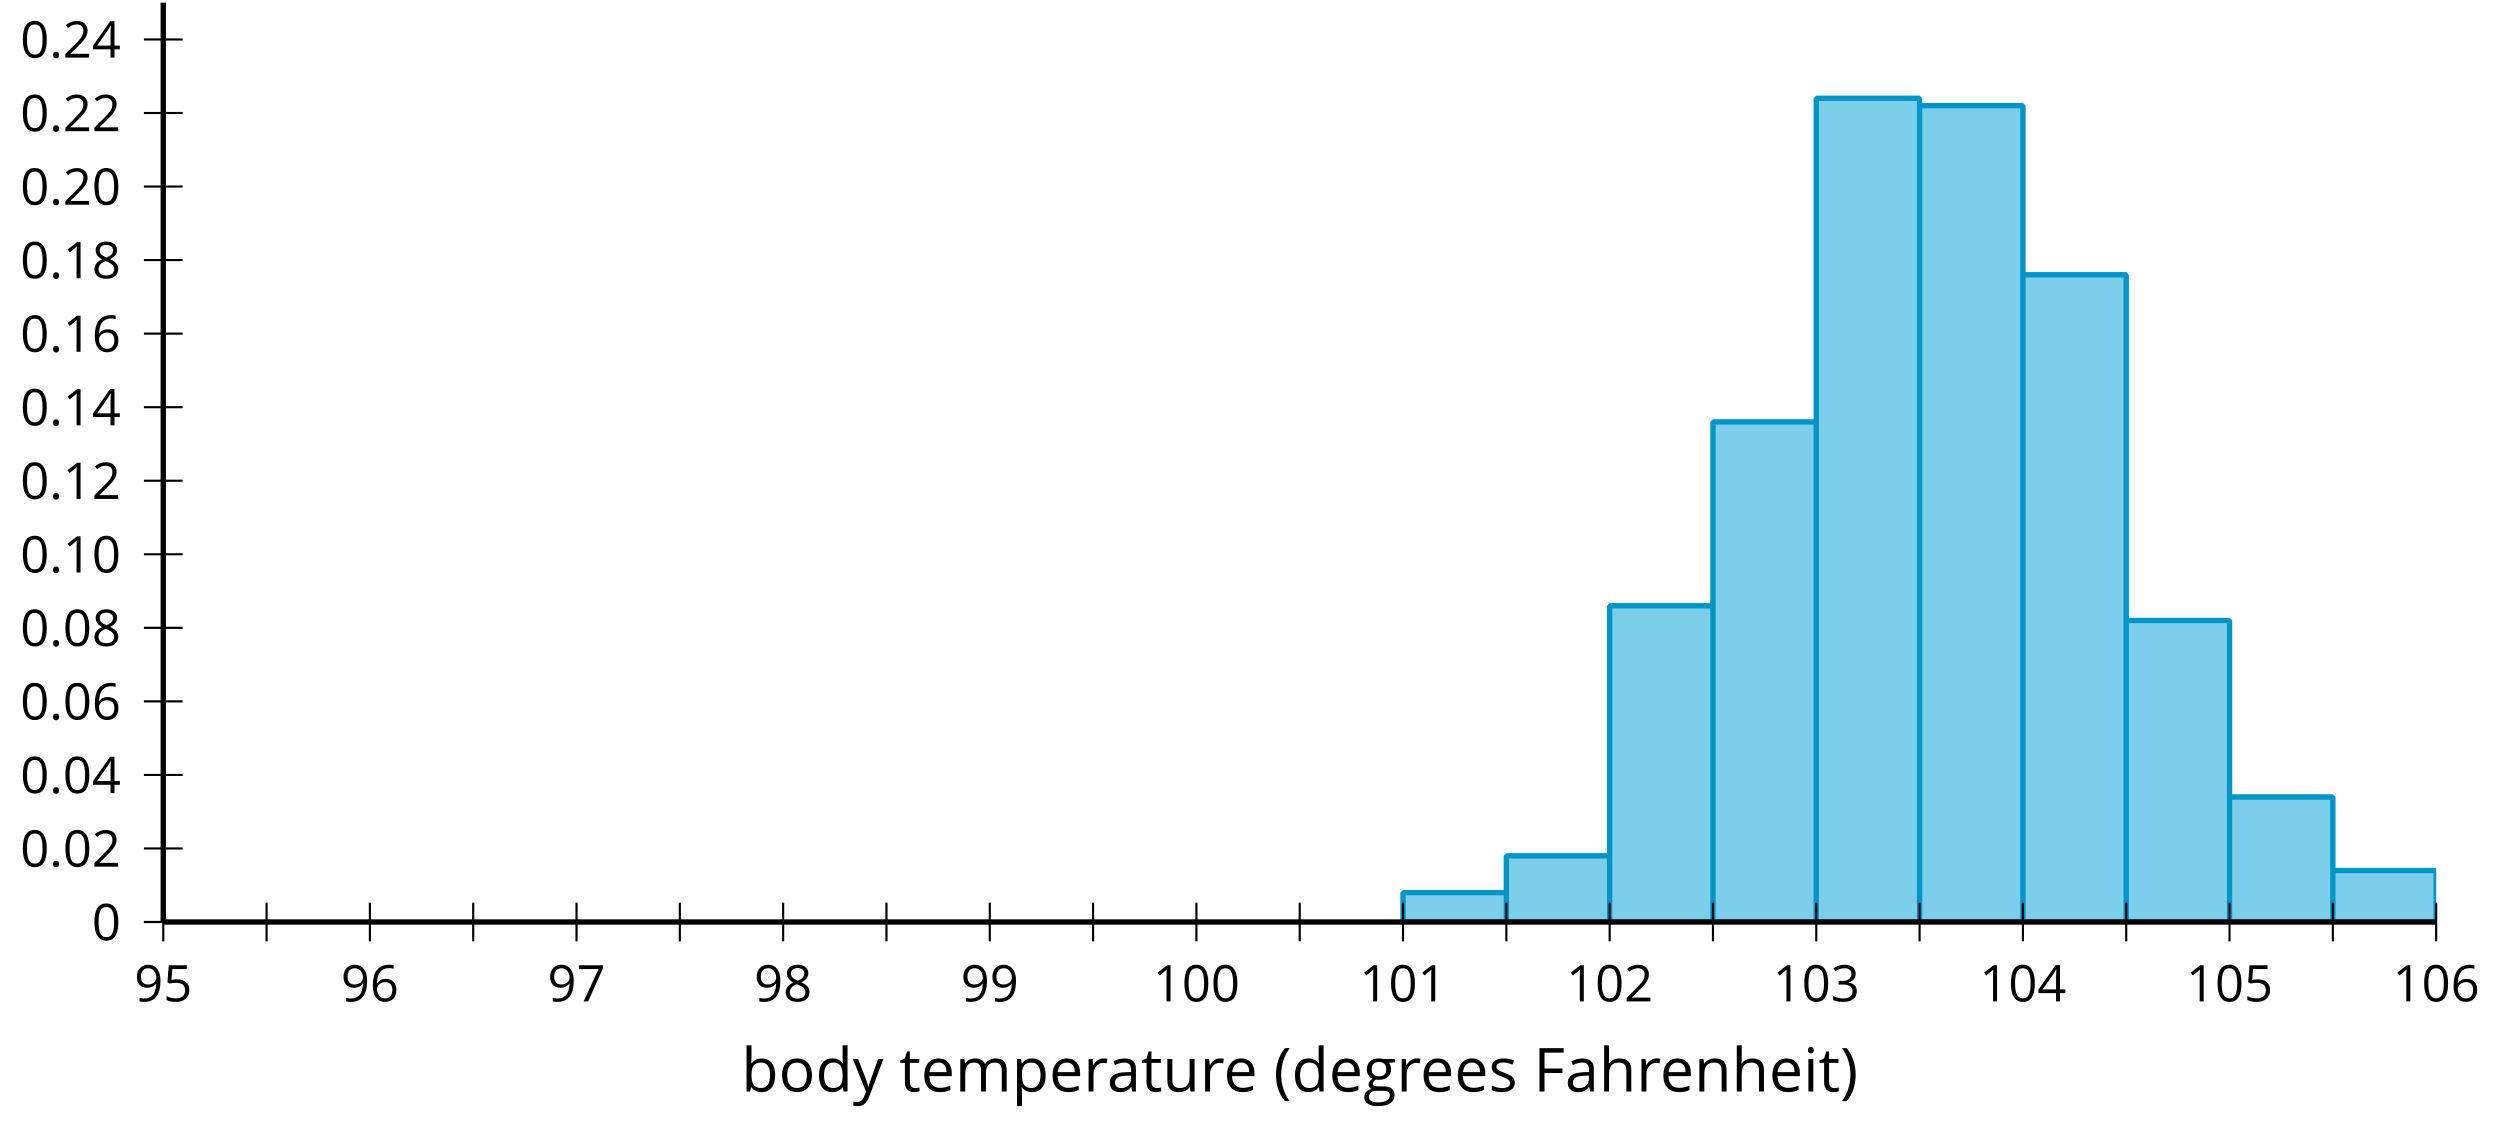 <?xml version='1.0' encoding='UTF-8'?>
<!-- This file was generated by dvisvgm 2.1.3 -->
<svg height='209.759pt' version='1.1' viewBox='-72 -72 465.458 209.759' width='465.458pt' xmlns='http://www.w3.org/2000/svg' xmlns:xlink='http://www.w3.org/1999/xlink'>
<defs>
<clipPath id='clip1'>
<path d='M-41.602 99.664H381.571V-71.504H-41.602Z'/>
</clipPath>
<use id='g6-14' xlink:href='#g4-14'/>
<use id='g6-16' xlink:href='#g4-16'/>
<use id='g6-17' xlink:href='#g4-17'/>
<use id='g6-18' xlink:href='#g4-18'/>
<use id='g6-20' xlink:href='#g4-20'/>
<use id='g6-22' xlink:href='#g4-22'/>
<use id='g6-24' xlink:href='#g4-24'/>
<use id='g11-8' transform='scale(1.2)' xlink:href='#g4-8'/>
<use id='g11-9' transform='scale(1.2)' xlink:href='#g4-9'/>
<use id='g11-38' transform='scale(1.2)' xlink:href='#g4-38'/>
<use id='g11-65' transform='scale(1.2)' xlink:href='#g4-65'/>
<use id='g11-66' transform='scale(1.2)' xlink:href='#g4-66'/>
<use id='g11-68' transform='scale(1.2)' xlink:href='#g4-68'/>
<use id='g11-69' transform='scale(1.2)' xlink:href='#g4-69'/>
<use id='g11-71' transform='scale(1.2)' xlink:href='#g4-71'/>
<use id='g11-72' transform='scale(1.2)' xlink:href='#g4-72'/>
<use id='g11-73' transform='scale(1.2)' xlink:href='#g4-73'/>
<use id='g11-77' transform='scale(1.2)' xlink:href='#g4-77'/>
<use id='g11-78' transform='scale(1.2)' xlink:href='#g4-78'/>
<use id='g11-79' transform='scale(1.2)' xlink:href='#g4-79'/>
<use id='g11-80' transform='scale(1.2)' xlink:href='#g4-80'/>
<use id='g11-82' transform='scale(1.2)' xlink:href='#g4-82'/>
<use id='g11-83' transform='scale(1.2)' xlink:href='#g4-83'/>
<use id='g11-84' transform='scale(1.2)' xlink:href='#g4-84'/>
<use id='g11-85' transform='scale(1.2)' xlink:href='#g4-85'/>
<use id='g11-89' transform='scale(1.2)' xlink:href='#g4-89'/>
<path d='M0.378 -2.583C0.378 -1.782 0.497 -1.031 0.732 -0.336S1.312 0.971 1.763 1.492H2.5C2.072 0.912 1.745 0.272 1.519 -0.433S1.179 -1.855 1.179 -2.592C1.179 -3.343 1.289 -4.07 1.51 -4.779C1.736 -5.488 2.067 -6.137 2.509 -6.731H1.763C1.317 -6.197 0.971 -5.576 0.737 -4.866C0.497 -4.157 0.378 -3.398 0.378 -2.583Z' id='g4-8'/>
<path d='M2.413 -2.583C2.413 -3.389 2.293 -4.148 2.058 -4.862C1.823 -5.571 1.478 -6.192 1.027 -6.731H0.281C0.723 -6.137 1.054 -5.488 1.28 -4.779C1.501 -4.07 1.611 -3.343 1.611 -2.592C1.611 -1.855 1.496 -1.133 1.271 -0.433C1.045 0.272 0.718 0.916 0.29 1.492H1.027C1.473 0.976 1.819 0.368 2.053 -0.327C2.293 -1.022 2.413 -1.777 2.413 -2.583Z' id='g4-9'/>
<path d='M0.7 -0.488C0.7 -0.267 0.75 -0.11 0.856 -0.009C0.958 0.083 1.087 0.134 1.243 0.134C1.418 0.134 1.556 0.078 1.657 -0.028S1.809 -0.29 1.809 -0.488C1.809 -0.695 1.759 -0.847 1.657 -0.958C1.561 -1.059 1.423 -1.114 1.243 -1.114C1.068 -1.114 0.935 -1.059 0.838 -0.958C0.746 -0.847 0.7 -0.695 0.7 -0.488Z' id='g4-14'/>
<path d='M4.922 -3.375C4.922 -4.498 4.733 -5.355 4.355 -5.948C3.973 -6.542 3.421 -6.837 2.689 -6.837C1.938 -6.837 1.381 -6.552 1.018 -5.985S0.47 -4.549 0.47 -3.375C0.47 -2.238 0.658 -1.377 1.036 -0.792C1.413 -0.203 1.966 0.092 2.689 0.092C3.444 0.092 4.006 -0.193 4.374 -0.769C4.738 -1.344 4.922 -2.21 4.922 -3.375ZM1.243 -3.375C1.243 -4.355 1.358 -5.064 1.588 -5.506C1.819 -5.953 2.187 -6.174 2.689 -6.174C3.2 -6.174 3.568 -5.948 3.794 -5.497C4.024 -5.051 4.139 -4.342 4.139 -3.375S4.024 -1.699 3.794 -1.243C3.568 -0.792 3.2 -0.566 2.689 -0.566C2.187 -0.566 1.819 -0.792 1.588 -1.234C1.358 -1.685 1.243 -2.394 1.243 -3.375Z' id='g4-16'/>
<path d='M3.292 0V-6.731H2.647L0.866 -5.355L1.271 -4.83C1.92 -5.359 2.288 -5.658 2.366 -5.727S2.518 -5.866 2.583 -5.93C2.56 -5.576 2.546 -5.198 2.546 -4.797V0H3.292Z' id='g4-17'/>
<path d='M4.885 0V-0.709H1.423V-0.746L2.896 -2.187C3.554 -2.827 4.001 -3.352 4.24 -3.771S4.599 -4.609 4.599 -5.037C4.599 -5.585 4.42 -6.018 4.061 -6.344C3.702 -6.667 3.204 -6.828 2.574 -6.828C1.842 -6.828 1.169 -6.57 0.548 -6.054L0.953 -5.534C1.262 -5.778 1.538 -5.944 1.786 -6.036C2.04 -6.128 2.302 -6.174 2.583 -6.174C2.97 -6.174 3.273 -6.068 3.49 -5.856C3.706 -5.649 3.817 -5.364 3.817 -5.005C3.817 -4.751 3.775 -4.512 3.688 -4.291S3.471 -3.844 3.301 -3.61S2.772 -2.988 2.233 -2.44L0.46 -0.658V0H4.885Z' id='g4-18'/>
<path d='M4.632 -5.147C4.632 -5.668 4.452 -6.077 4.088 -6.381C3.725 -6.676 3.218 -6.828 2.564 -6.828C2.164 -6.828 1.786 -6.768 1.427 -6.639C1.064 -6.519 0.746 -6.344 0.47 -6.128L0.856 -5.612C1.192 -5.829 1.487 -5.976 1.75 -6.054S2.288 -6.174 2.583 -6.174C2.97 -6.174 3.278 -6.082 3.499 -5.893C3.729 -5.704 3.84 -5.447 3.84 -5.12C3.84 -4.71 3.688 -4.388 3.379 -4.153C3.071 -3.923 2.657 -3.808 2.132 -3.808H1.459V-3.149H2.122C3.407 -3.149 4.047 -2.739 4.047 -1.925C4.047 -1.013 3.467 -0.557 2.302 -0.557C2.007 -0.557 1.694 -0.594 1.363 -0.672C1.036 -0.746 0.723 -0.856 0.433 -0.999V-0.272C0.714 -0.138 0.999 -0.041 1.298 0.009C1.593 0.064 1.92 0.092 2.274 0.092C3.094 0.092 3.725 -0.083 4.171 -0.424C4.618 -0.769 4.839 -1.266 4.839 -1.906C4.839 -2.353 4.71 -2.716 4.448 -2.993S3.785 -3.439 3.246 -3.508V-3.545C3.688 -3.637 4.029 -3.821 4.273 -4.093C4.512 -4.365 4.632 -4.719 4.632 -5.147Z' id='g4-19'/>
<path d='M5.203 -1.547V-2.242H4.204V-6.768H3.393L0.198 -2.215V-1.547H3.471V0H4.204V-1.547H5.203ZM3.471 -2.242H0.962L3.066 -5.235C3.195 -5.428 3.333 -5.672 3.481 -5.967H3.518C3.485 -5.414 3.471 -4.917 3.471 -4.48V-2.242Z' id='g4-20'/>
<path d='M2.564 -4.111C2.215 -4.111 1.865 -4.075 1.51 -4.006L1.68 -6.027H4.374V-6.731H1.027L0.773 -3.582L1.169 -3.329C1.657 -3.416 2.049 -3.462 2.339 -3.462C3.49 -3.462 4.065 -2.993 4.065 -2.053C4.065 -1.57 3.913 -1.202 3.619 -0.948C3.315 -0.695 2.896 -0.566 2.357 -0.566C2.049 -0.566 1.731 -0.608 1.413 -0.681C1.096 -0.764 0.829 -0.87 0.612 -1.008V-0.272C1.013 -0.028 1.588 0.092 2.348 0.092C3.126 0.092 3.739 -0.106 4.18 -0.502C4.627 -0.898 4.848 -1.446 4.848 -2.141C4.848 -2.753 4.646 -3.232 4.236 -3.582C3.831 -3.936 3.273 -4.111 2.564 -4.111Z' id='g4-21'/>
<path d='M0.539 -2.878C0.539 -1.943 0.741 -1.215 1.151 -0.691C1.561 -0.17 2.113 0.092 2.808 0.092C3.458 0.092 3.978 -0.11 4.355 -0.506C4.742 -0.912 4.931 -1.459 4.931 -2.159C4.931 -2.785 4.756 -3.283 4.411 -3.646C4.061 -4.01 3.582 -4.194 2.979 -4.194C2.247 -4.194 1.713 -3.932 1.377 -3.402H1.321C1.358 -4.365 1.565 -5.074 1.948 -5.525C2.33 -5.971 2.878 -6.197 3.6 -6.197C3.904 -6.197 4.176 -6.16 4.411 -6.082V-6.74C4.213 -6.8 3.936 -6.828 3.591 -6.828C2.583 -6.828 1.823 -6.501 1.308 -5.847C0.797 -5.189 0.539 -4.199 0.539 -2.878ZM2.799 -0.557C2.509 -0.557 2.251 -0.635 2.026 -0.797C1.805 -0.958 1.63 -1.174 1.506 -1.446S1.321 -2.012 1.321 -2.33C1.321 -2.546 1.39 -2.753 1.529 -2.951C1.662 -3.149 1.846 -3.306 2.076 -3.421S2.56 -3.591 2.836 -3.591C3.283 -3.591 3.614 -3.462 3.84 -3.209S4.176 -2.606 4.176 -2.159C4.176 -1.639 4.056 -1.243 3.812 -0.967C3.573 -0.695 3.237 -0.557 2.799 -0.557Z' id='g4-22'/>
<path d='M1.312 0H2.159L4.913 -6.119V-6.731H0.433V-6.027H4.102L1.312 0Z' id='g4-23'/>
<path d='M2.689 -6.828C2.086 -6.828 1.602 -6.685 1.243 -6.39C0.879 -6.105 0.7 -5.714 0.7 -5.226C0.7 -4.88 0.792 -4.572 0.976 -4.291C1.16 -4.015 1.464 -3.757 1.888 -3.518C0.948 -3.089 0.479 -2.486 0.479 -1.717C0.479 -1.142 0.672 -0.695 1.059 -0.378C1.446 -0.064 1.998 0.092 2.716 0.092C3.393 0.092 3.927 -0.074 4.319 -0.405C4.71 -0.741 4.903 -1.188 4.903 -1.745C4.903 -2.122 4.788 -2.454 4.558 -2.744C4.328 -3.029 3.941 -3.301 3.393 -3.564C3.844 -3.789 4.171 -4.038 4.378 -4.309S4.687 -4.885 4.687 -5.216C4.687 -5.718 4.507 -6.114 4.148 -6.4S3.301 -6.828 2.689 -6.828ZM1.234 -1.699C1.234 -2.03 1.335 -2.316 1.542 -2.551C1.75 -2.79 2.081 -3.006 2.537 -3.204C3.131 -2.988 3.55 -2.762 3.789 -2.532C4.029 -2.297 4.148 -2.035 4.148 -1.736C4.148 -1.363 4.019 -1.068 3.766 -0.852S3.154 -0.529 2.698 -0.529C2.233 -0.529 1.874 -0.631 1.621 -0.838C1.363 -1.045 1.234 -1.331 1.234 -1.699ZM2.68 -6.206C3.071 -6.206 3.375 -6.114 3.6 -5.93C3.821 -5.75 3.932 -5.502 3.932 -5.193C3.932 -4.913 3.84 -4.664 3.656 -4.452C3.476 -4.24 3.163 -4.042 2.726 -3.858C2.238 -4.061 1.901 -4.263 1.722 -4.466S1.45 -4.913 1.45 -5.193C1.45 -5.502 1.561 -5.746 1.777 -5.93S2.297 -6.206 2.68 -6.206Z' id='g4-24'/>
<path d='M4.885 -3.858C4.885 -4.471 4.793 -5 4.609 -5.451C4.425 -5.898 4.162 -6.243 3.821 -6.473C3.476 -6.713 3.076 -6.828 2.62 -6.828C1.98 -6.828 1.469 -6.625 1.077 -6.22C0.681 -5.815 0.488 -5.262 0.488 -4.563C0.488 -3.923 0.663 -3.425 1.013 -3.071S1.837 -2.537 2.431 -2.537C2.781 -2.537 3.094 -2.606 3.375 -2.735C3.656 -2.873 3.877 -3.066 4.047 -3.32H4.102C4.07 -2.376 3.863 -1.68 3.49 -1.225C3.112 -0.764 2.555 -0.539 1.819 -0.539C1.506 -0.539 1.225 -0.58 0.981 -0.658V0C1.188 0.06 1.473 0.092 1.828 0.092C3.867 0.092 4.885 -1.225 4.885 -3.858ZM2.62 -6.174C2.91 -6.174 3.168 -6.096 3.398 -5.939C3.619 -5.783 3.798 -5.566 3.923 -5.295S4.111 -4.724 4.111 -4.401C4.111 -4.185 4.042 -3.983 3.909 -3.785S3.591 -3.435 3.352 -3.32C3.122 -3.204 2.864 -3.149 2.583 -3.149C2.132 -3.149 1.796 -3.278 1.575 -3.527C1.354 -3.785 1.243 -4.13 1.243 -4.572C1.243 -5.074 1.363 -5.47 1.602 -5.75S2.182 -6.174 2.62 -6.174Z' id='g4-25'/>
<path d='M1.708 0V-2.878H4.498V-3.573H1.708V-6.036H4.678V-6.731H0.925V0H1.708Z' id='g4-38'/>
<path d='M3.913 0H4.48V-3.444C4.48 -4.033 4.337 -4.461 4.042 -4.728C3.757 -4.995 3.31 -5.129 2.707 -5.129C2.408 -5.129 2.113 -5.092 1.814 -5.014C1.519 -4.936 1.248 -4.83 0.999 -4.696L1.234 -4.111C1.763 -4.369 2.242 -4.498 2.661 -4.498C3.034 -4.498 3.306 -4.401 3.481 -4.217C3.646 -4.024 3.734 -3.734 3.734 -3.338V-3.025L2.878 -2.997C1.248 -2.947 0.433 -2.413 0.433 -1.395C0.433 -0.921 0.576 -0.552 0.856 -0.295C1.142 -0.037 1.533 0.092 2.035 0.092C2.408 0.092 2.721 0.037 2.974 -0.074C3.223 -0.189 3.471 -0.401 3.725 -0.718H3.762L3.913 0ZM2.187 -0.539C1.888 -0.539 1.653 -0.612 1.483 -0.755C1.317 -0.898 1.234 -1.11 1.234 -1.386C1.234 -1.74 1.367 -1.998 1.639 -2.164C1.906 -2.334 2.343 -2.426 2.951 -2.449L3.715 -2.482V-2.026C3.715 -1.556 3.582 -1.192 3.306 -0.93C3.039 -0.668 2.661 -0.539 2.187 -0.539Z' id='g4-65'/>
<path d='M3.158 -5.129C2.459 -5.129 1.929 -4.876 1.575 -4.374H1.538C1.561 -4.682 1.575 -5.032 1.575 -5.424V-7.164H0.81V0H1.358L1.519 -0.649H1.575C1.759 -0.396 1.989 -0.212 2.256 -0.092C2.532 0.032 2.832 0.092 3.158 0.092C3.817 0.092 4.328 -0.138 4.696 -0.599C5.069 -1.054 5.253 -1.699 5.253 -2.528S5.069 -3.996 4.705 -4.448C4.337 -4.903 3.821 -5.129 3.158 -5.129ZM3.048 -4.489C3.531 -4.489 3.886 -4.328 4.116 -4.006S4.461 -3.195 4.461 -2.537C4.461 -1.897 4.346 -1.404 4.116 -1.059C3.886 -0.718 3.536 -0.548 3.066 -0.548C2.546 -0.548 2.164 -0.7 1.929 -1.004C1.694 -1.312 1.575 -1.819 1.575 -2.528S1.69 -3.739 1.92 -4.042C2.15 -4.337 2.528 -4.489 3.048 -4.489Z' id='g4-66'/>
<path d='M4.245 -0.677L4.346 0H4.968V-7.164H4.204V-5.111L4.222 -4.756L4.254 -4.392H4.194C3.831 -4.89 3.306 -5.138 2.62 -5.138C1.961 -5.138 1.45 -4.908 1.082 -4.448S0.529 -3.343 0.529 -2.509S0.714 -1.036 1.077 -0.585C1.446 -0.134 1.961 0.092 2.62 0.092C3.324 0.092 3.849 -0.166 4.204 -0.677H4.245ZM2.716 -0.548C2.261 -0.548 1.911 -0.714 1.676 -1.041S1.321 -1.855 1.321 -2.5C1.321 -3.135 1.441 -3.628 1.676 -3.978C1.915 -4.323 2.261 -4.498 2.707 -4.498C3.227 -4.498 3.61 -4.346 3.849 -4.042C4.084 -3.734 4.204 -3.223 4.204 -2.509V-2.348C4.204 -1.717 4.088 -1.257 3.849 -0.976C3.619 -0.691 3.237 -0.548 2.716 -0.548Z' id='g4-68'/>
<path d='M2.942 0.092C3.283 0.092 3.573 0.064 3.812 0.018C4.056 -0.037 4.309 -0.12 4.581 -0.235V-0.916C4.052 -0.691 3.513 -0.576 2.97 -0.576C2.454 -0.576 2.053 -0.727 1.768 -1.036C1.487 -1.344 1.335 -1.791 1.321 -2.385H4.797V-2.868C4.797 -3.55 4.613 -4.098 4.245 -4.512C3.877 -4.931 3.375 -5.138 2.744 -5.138C2.067 -5.138 1.533 -4.899 1.133 -4.42C0.727 -3.941 0.529 -3.297 0.529 -2.482C0.529 -1.676 0.746 -1.045 1.179 -0.589C1.607 -0.134 2.196 0.092 2.942 0.092ZM2.735 -4.498C3.135 -4.498 3.439 -4.369 3.656 -4.116C3.872 -3.858 3.978 -3.49 3.978 -3.006H1.34C1.381 -3.471 1.524 -3.84 1.768 -4.102C2.007 -4.365 2.33 -4.498 2.735 -4.498Z' id='g4-69'/>
<path d='M4.94 -5.046H3.195C2.983 -5.106 2.744 -5.138 2.482 -5.138C1.874 -5.138 1.404 -4.991 1.073 -4.687C0.741 -4.392 0.576 -3.964 0.576 -3.412C0.576 -3.08 0.658 -2.785 0.82 -2.528C0.985 -2.27 1.197 -2.086 1.459 -1.98C1.248 -1.851 1.091 -1.717 0.994 -1.579S0.847 -1.28 0.847 -1.096C0.847 -0.935 0.893 -0.792 0.976 -0.668C1.068 -0.543 1.174 -0.456 1.303 -0.396C0.948 -0.318 0.672 -0.166 0.474 0.06S0.18 0.548 0.18 0.856C0.18 1.303 0.359 1.653 0.718 1.897C1.073 2.141 1.584 2.265 2.242 2.265C3.103 2.265 3.757 2.118 4.204 1.823C4.65 1.533 4.876 1.105 4.876 0.548C4.876 0.11 4.728 -0.226 4.438 -0.456C4.144 -0.686 3.725 -0.801 3.177 -0.801H2.284C2.007 -0.801 1.814 -0.833 1.699 -0.902C1.584 -0.967 1.529 -1.068 1.529 -1.206C1.529 -1.469 1.69 -1.685 2.017 -1.855C2.15 -1.832 2.288 -1.819 2.44 -1.819C3.029 -1.819 3.494 -1.966 3.831 -2.261S4.337 -2.951 4.337 -3.444C4.337 -3.66 4.305 -3.858 4.236 -4.033C4.167 -4.204 4.093 -4.346 4.006 -4.452L4.94 -4.563V-5.046ZM0.916 0.847C0.916 0.539 1.013 0.299 1.206 0.134S1.671 -0.115 2.017 -0.115H2.933C3.398 -0.115 3.715 -0.064 3.886 0.046C4.056 0.147 4.139 0.341 4.139 0.612C4.139 0.939 3.987 1.202 3.674 1.39C3.37 1.584 2.891 1.68 2.251 1.68C1.823 1.68 1.492 1.611 1.262 1.469S0.916 1.119 0.916 0.847ZM1.331 -3.43C1.331 -3.812 1.427 -4.098 1.621 -4.291S2.09 -4.581 2.449 -4.581C3.204 -4.581 3.582 -4.204 3.582 -3.444C3.582 -2.721 3.209 -2.357 2.463 -2.357C2.109 -2.357 1.828 -2.449 1.63 -2.629S1.331 -3.076 1.331 -3.43Z' id='g4-71'/>
<path d='M4.263 0H5.028V-3.292C5.028 -3.932 4.871 -4.397 4.567 -4.687C4.254 -4.982 3.794 -5.129 3.177 -5.129C2.822 -5.129 2.505 -5.06 2.228 -4.917C1.948 -4.779 1.736 -4.59 1.584 -4.346H1.538C1.561 -4.517 1.575 -4.733 1.575 -4.995V-7.164H0.81V0H1.575V-2.638C1.575 -3.297 1.694 -3.766 1.943 -4.056C2.182 -4.346 2.574 -4.489 3.103 -4.489C3.504 -4.489 3.794 -4.388 3.983 -4.185S4.263 -3.674 4.263 -3.264V0Z' id='g4-72'/>
<path d='M1.575 0V-5.046H0.81V0H1.575ZM0.746 -6.413C0.746 -6.243 0.787 -6.114 0.875 -6.031C0.962 -5.944 1.068 -5.902 1.197 -5.902C1.321 -5.902 1.427 -5.944 1.515 -6.031C1.602 -6.114 1.648 -6.243 1.648 -6.413S1.602 -6.713 1.515 -6.796S1.321 -6.92 1.197 -6.92C1.068 -6.92 0.962 -6.878 0.875 -6.796C0.787 -6.717 0.746 -6.588 0.746 -6.413Z' id='g4-73'/>
<path d='M7.242 0H8.006V-3.292C8.006 -3.936 7.864 -4.406 7.578 -4.696C7.297 -4.991 6.869 -5.138 6.298 -5.138C5.935 -5.138 5.608 -5.06 5.322 -4.908S4.82 -4.544 4.669 -4.282H4.632C4.388 -4.853 3.872 -5.138 3.085 -5.138C2.758 -5.138 2.468 -5.069 2.201 -4.931C1.943 -4.793 1.736 -4.599 1.593 -4.355H1.556L1.432 -5.046H0.81V0H1.575V-2.647C1.575 -3.301 1.685 -3.771 1.906 -4.061C2.132 -4.346 2.482 -4.489 2.96 -4.489C3.324 -4.489 3.596 -4.388 3.766 -4.19C3.936 -3.987 4.024 -3.683 4.024 -3.283V0H4.788V-2.818C4.788 -3.384 4.903 -3.808 5.129 -4.079S5.709 -4.489 6.183 -4.489C6.547 -4.489 6.814 -4.388 6.984 -4.19C7.155 -3.987 7.242 -3.683 7.242 -3.283V0Z' id='g4-77'/>
<path d='M4.263 0H5.028V-3.292C5.028 -3.936 4.876 -4.406 4.567 -4.696C4.259 -4.991 3.803 -5.138 3.195 -5.138C2.85 -5.138 2.532 -5.069 2.251 -4.936C1.971 -4.797 1.75 -4.604 1.593 -4.355H1.556L1.432 -5.046H0.81V0H1.575V-2.647C1.575 -3.306 1.699 -3.775 1.943 -4.061S2.574 -4.489 3.103 -4.489C3.504 -4.489 3.794 -4.388 3.983 -4.185S4.263 -3.674 4.263 -3.264V0Z' id='g4-78'/>
<path d='M5.166 -2.528C5.166 -3.329 4.959 -3.964 4.54 -4.434C4.125 -4.903 3.564 -5.138 2.859 -5.138C2.127 -5.138 1.556 -4.908 1.146 -4.448C0.737 -3.992 0.529 -3.352 0.529 -2.528C0.529 -1.998 0.626 -1.533 0.815 -1.137S1.275 -0.437 1.625 -0.226S2.376 0.092 2.827 0.092C3.559 0.092 4.13 -0.138 4.544 -0.599C4.959 -1.064 5.166 -1.704 5.166 -2.528ZM1.321 -2.528C1.321 -3.177 1.45 -3.669 1.704 -3.996S2.334 -4.489 2.836 -4.489C3.343 -4.489 3.725 -4.323 3.987 -3.987C4.245 -3.656 4.374 -3.168 4.374 -2.528C4.374 -1.878 4.245 -1.39 3.987 -1.05C3.725 -0.718 3.347 -0.548 2.845 -0.548S1.966 -0.718 1.708 -1.054S1.321 -1.883 1.321 -2.528Z' id='g4-79'/>
<path d='M3.158 0.092C3.817 0.092 4.328 -0.138 4.696 -0.599C5.069 -1.054 5.253 -1.699 5.253 -2.528C5.253 -3.352 5.074 -3.996 4.705 -4.452C4.346 -4.908 3.826 -5.138 3.158 -5.138C2.822 -5.138 2.523 -5.078 2.261 -4.954S1.773 -4.632 1.575 -4.355H1.538L1.432 -5.046H0.81V2.265H1.575V0.189C1.575 -0.074 1.556 -0.355 1.519 -0.649H1.575C1.759 -0.396 1.989 -0.212 2.256 -0.092C2.532 0.032 2.832 0.092 3.158 0.092ZM3.048 -4.489C3.494 -4.489 3.844 -4.319 4.088 -3.987C4.337 -3.646 4.461 -3.168 4.461 -2.537C4.461 -1.915 4.337 -1.432 4.088 -1.077C3.844 -0.723 3.504 -0.548 3.066 -0.548C2.546 -0.548 2.164 -0.7 1.929 -1.004C1.694 -1.312 1.575 -1.819 1.575 -2.528V-2.698C1.579 -3.32 1.699 -3.775 1.929 -4.061S2.532 -4.489 3.048 -4.489Z' id='g4-80'/>
<path d='M3.112 -5.138C2.795 -5.138 2.505 -5.051 2.242 -4.871S1.754 -4.438 1.565 -4.111H1.529L1.441 -5.046H0.81V0H1.575V-2.707C1.575 -3.2 1.722 -3.614 2.007 -3.946C2.302 -4.277 2.647 -4.443 3.057 -4.443C3.218 -4.443 3.402 -4.42 3.61 -4.374L3.715 -5.083C3.536 -5.12 3.338 -5.138 3.112 -5.138Z' id='g4-82'/>
<path d='M4.065 -1.377C4.065 -1.713 3.959 -1.989 3.748 -2.21C3.541 -2.431 3.135 -2.652 2.537 -2.868C2.099 -3.029 1.805 -3.154 1.653 -3.241S1.39 -3.416 1.317 -3.513C1.252 -3.61 1.215 -3.725 1.215 -3.858C1.215 -4.056 1.308 -4.213 1.492 -4.328S1.948 -4.498 2.311 -4.498C2.721 -4.498 3.181 -4.392 3.688 -4.185L3.959 -4.807C3.439 -5.028 2.91 -5.138 2.366 -5.138C1.782 -5.138 1.326 -5.018 0.99 -4.779C0.654 -4.544 0.488 -4.217 0.488 -3.808C0.488 -3.577 0.534 -3.379 0.635 -3.214C0.727 -3.048 0.875 -2.901 1.077 -2.772C1.271 -2.638 1.607 -2.486 2.076 -2.311C2.569 -2.122 2.901 -1.957 3.076 -1.814C3.241 -1.676 3.329 -1.51 3.329 -1.312C3.329 -1.05 3.223 -0.856 3.006 -0.727C2.79 -0.603 2.486 -0.539 2.086 -0.539C1.828 -0.539 1.561 -0.576 1.28 -0.645C1.004 -0.714 0.746 -0.81 0.502 -0.935V-0.226C0.875 -0.014 1.4 0.092 2.067 0.092C2.698 0.092 3.191 -0.037 3.541 -0.29S4.065 -0.907 4.065 -1.377Z' id='g4-83'/>
<path d='M2.44 -0.539C2.187 -0.539 1.989 -0.622 1.846 -0.783S1.63 -1.179 1.63 -1.483V-4.452H3.094V-5.046H1.63V-6.215H1.188L0.866 -5.138L0.143 -4.82V-4.452H0.866V-1.45C0.866 -0.424 1.354 0.092 2.33 0.092C2.459 0.092 2.606 0.078 2.762 0.055C2.928 0.028 3.048 -0.005 3.131 -0.046V-0.631C3.057 -0.608 2.956 -0.589 2.832 -0.571C2.707 -0.548 2.574 -0.539 2.44 -0.539Z' id='g4-84'/>
<path d='M1.529 -5.046H0.755V-1.745C0.755 -1.105 0.907 -0.635 1.215 -0.345C1.519 -0.055 1.98 0.092 2.592 0.092C2.947 0.092 3.264 0.028 3.545 -0.106C3.821 -0.239 4.038 -0.428 4.194 -0.677H4.236L4.346 0H4.977V-5.046H4.213V-2.394C4.213 -1.74 4.088 -1.271 3.849 -0.981C3.6 -0.691 3.218 -0.548 2.689 -0.548C2.288 -0.548 1.998 -0.649 1.809 -0.852S1.529 -1.363 1.529 -1.773V-5.046Z' id='g4-85'/>
<path d='M0.009 -5.046L2.044 0.028L1.763 0.746C1.538 1.335 1.165 1.63 0.64 1.63C0.433 1.63 0.244 1.611 0.074 1.575V2.187C0.299 2.238 0.529 2.265 0.764 2.265C1.183 2.265 1.533 2.145 1.823 1.906C2.109 1.671 2.357 1.266 2.574 0.7L4.742 -5.046H3.923C3.218 -3.094 2.799 -1.929 2.67 -1.547C2.546 -1.169 2.463 -0.902 2.422 -0.746H2.385C2.325 -1.036 2.178 -1.51 1.934 -2.169L0.829 -5.046H0.009Z' id='g4-89'/>
</defs>
<g id='page1'>
<path clip-path='url(#clip1)' d='M189.219 99.664H208.457V94.188H189.219ZM208.457 99.664H227.692V87.34H208.457ZM227.692 99.664H246.926V40.781H227.692ZM246.926 99.664H266.161V6.551H246.926ZM266.161 99.664H285.395V-53.703H266.161ZM285.395 99.664H304.633V-52.332H285.395ZM304.633 99.664H323.868V-20.84H304.633ZM323.868 99.664H343.102V43.52H323.868ZM343.102 99.664H362.336V76.383H343.102ZM362.336 99.664H381.571V90.078H362.336Z' fill='#7dceeb'/>
<path clip-path='url(#clip1)' d='M189.219 99.664H208.457V94.188H189.219ZM208.457 99.664H227.692V87.34H208.457ZM227.692 99.664H246.926V40.781H227.692ZM246.926 99.664H266.161V6.551H246.926ZM266.161 99.664H285.395V-53.703H266.161ZM285.395 99.664H304.633V-52.332H285.395ZM304.633 99.664H323.868V-20.84H304.633ZM323.868 99.664H343.102V43.52H323.868ZM343.102 99.664H362.336V76.383H343.102ZM362.336 99.664H381.571V90.078H362.336Z' fill='none' stroke='#0095c8' stroke-linejoin='bevel' stroke-miterlimit='10.037' stroke-width='1'/>
<path d='M-22.367 103.262V96.062M16.105 103.262V96.062M54.574 103.262V96.062M93.043 103.262V96.062M131.516 103.262V96.062M169.985 103.262V96.062M208.457 103.262V96.062M246.926 103.262V96.062M285.395 103.262V96.062M323.868 103.262V96.062M362.336 103.262V96.062' fill='none' stroke='#000000' stroke-linejoin='bevel' stroke-miterlimit='10.037' stroke-width='0.4'/>
<path d='M-41.602 103.262V96.062M-3.133 103.262V96.062M35.34 103.262V96.062M73.809 103.262V96.062M112.282 103.262V96.062M150.75 103.262V96.062M189.219 103.262V96.062M227.692 103.262V96.062M266.161 103.262V96.062M304.633 103.262V96.062M343.102 103.262V96.062M381.571 103.262V96.062' fill='none' stroke='#000000' stroke-linejoin='bevel' stroke-miterlimit='10.037' stroke-width='0.4'/>
<path d='M-45.203 99.664H-38' fill='none' stroke='#000000' stroke-linejoin='bevel' stroke-miterlimit='10.037' stroke-width='0.4'/>
<path d='M-45.203 99.664H-38M-45.203 85.969H-38M-45.203 72.277H-38M-45.203 58.582H-38M-45.203 44.891H-38M-45.203 31.195H-38M-45.203 17.504H-38M-45.203 3.809H-38M-45.203 -9.883H-38M-45.203 -23.578H-38M-45.203 -37.27H-38M-45.203 -50.965H-38M-45.203 -64.656H-38' fill='none' stroke='#000000' stroke-linejoin='bevel' stroke-miterlimit='10.037' stroke-width='0.4'/>
<path d='M-41.602 99.664H381.571' fill='none' stroke='#000000' stroke-linejoin='bevel' stroke-miterlimit='10.037' stroke-width='1'/>
<path d='M-41.602 99.664V-71.504' fill='none' stroke='#000000' stroke-linejoin='bevel' stroke-miterlimit='10.037' stroke-width='1'/>
<g transform='matrix(1 0 0 1 -35.804 52.881)'>
<use x='-11.202' xlink:href='#g4-25' y='61.566'/>
<use x='-5.798' xlink:href='#g4-21' y='61.566'/>
</g>
<g transform='matrix(1 0 0 1 2.667 52.881)'>
<use x='-11.202' xlink:href='#g4-25' y='61.566'/>
<use x='-5.798' xlink:href='#g4-22' y='61.566'/>
</g>
<g transform='matrix(1 0 0 1 41.137 52.881)'>
<use x='-11.202' xlink:href='#g4-25' y='61.566'/>
<use x='-5.798' xlink:href='#g4-23' y='61.566'/>
</g>
<g transform='matrix(1 0 0 1 79.607 52.881)'>
<use x='-11.202' xlink:href='#g4-25' y='61.566'/>
<use x='-5.798' xlink:href='#g4-24' y='61.566'/>
</g>
<g transform='matrix(1 0 0 1 118.077 52.881)'>
<use x='-11.202' xlink:href='#g4-25' y='61.566'/>
<use x='-5.798' xlink:href='#g4-25' y='61.566'/>
</g>
<g transform='matrix(1 0 0 1 153.846 52.881)'>
<use x='-11.202' xlink:href='#g4-17' y='61.566'/>
<use x='-5.798' xlink:href='#g4-16' y='61.566'/>
<use x='-0.394' xlink:href='#g4-16' y='61.566'/>
</g>
<g transform='matrix(1 0 0 1 192.316 52.881)'>
<use x='-11.202' xlink:href='#g4-17' y='61.566'/>
<use x='-5.798' xlink:href='#g4-16' y='61.566'/>
<use x='-0.394' xlink:href='#g4-17' y='61.566'/>
</g>
<g transform='matrix(1 0 0 1 230.786 52.881)'>
<use x='-11.202' xlink:href='#g4-17' y='61.566'/>
<use x='-5.798' xlink:href='#g4-16' y='61.566'/>
<use x='-0.394' xlink:href='#g4-18' y='61.566'/>
</g>
<g transform='matrix(1 0 0 1 269.256 52.881)'>
<use x='-11.202' xlink:href='#g4-17' y='61.566'/>
<use x='-5.798' xlink:href='#g4-16' y='61.566'/>
<use x='-0.394' xlink:href='#g4-19' y='61.566'/>
</g>
<g transform='matrix(1 0 0 1 307.727 52.881)'>
<use x='-11.202' xlink:href='#g4-17' y='61.566'/>
<use x='-5.798' xlink:href='#g4-16' y='61.566'/>
<use x='-0.394' xlink:href='#g4-20' y='61.566'/>
</g>
<g transform='matrix(1 0 0 1 346.197 52.881)'>
<use x='-11.202' xlink:href='#g4-17' y='61.566'/>
<use x='-5.798' xlink:href='#g4-16' y='61.566'/>
<use x='-0.394' xlink:href='#g4-21' y='61.566'/>
</g>
<g transform='matrix(1 0 0 1 384.667 52.881)'>
<use x='-11.202' xlink:href='#g4-17' y='61.566'/>
<use x='-5.798' xlink:href='#g4-16' y='61.566'/>
<use x='-0.394' xlink:href='#g4-22' y='61.566'/>
</g>
<g transform='matrix(1 0 0 1 -43.687 41.483)'>
<use x='-11.202' xlink:href='#g6-16' y='61.566'/>
</g>
<g transform='matrix(1 0 0 1 -57.013 27.789)'>
<use x='-11.202' xlink:href='#g6-16' y='61.566'/>
<use x='-5.798' xlink:href='#g6-14' y='61.566'/>
<use x='-3.28' xlink:href='#g6-16' y='61.566'/>
<use x='2.124' xlink:href='#g6-18' y='61.566'/>
</g>
<g transform='matrix(1 0 0 1 -57.013 14.096)'>
<use x='-11.202' xlink:href='#g6-16' y='61.566'/>
<use x='-5.798' xlink:href='#g6-14' y='61.566'/>
<use x='-3.28' xlink:href='#g6-16' y='61.566'/>
<use x='2.124' xlink:href='#g6-20' y='61.566'/>
</g>
<g transform='matrix(1 0 0 1 -57.013 0.403)'>
<use x='-11.202' xlink:href='#g6-16' y='61.566'/>
<use x='-5.798' xlink:href='#g6-14' y='61.566'/>
<use x='-3.28' xlink:href='#g6-16' y='61.566'/>
<use x='2.124' xlink:href='#g6-22' y='61.566'/>
</g>
<g transform='matrix(1 0 0 1 -57.013 -13.291)'>
<use x='-11.202' xlink:href='#g6-16' y='61.566'/>
<use x='-5.798' xlink:href='#g6-14' y='61.566'/>
<use x='-3.28' xlink:href='#g6-16' y='61.566'/>
<use x='2.124' xlink:href='#g6-24' y='61.566'/>
</g>
<g transform='matrix(1 0 0 1 -57.013 -26.984)'>
<use x='-11.202' xlink:href='#g6-16' y='61.566'/>
<use x='-5.798' xlink:href='#g6-14' y='61.566'/>
<use x='-3.28' xlink:href='#g6-17' y='61.566'/>
<use x='2.124' xlink:href='#g6-16' y='61.566'/>
</g>
<g transform='matrix(1 0 0 1 -57.013 -40.677)'>
<use x='-11.202' xlink:href='#g6-16' y='61.566'/>
<use x='-5.798' xlink:href='#g6-14' y='61.566'/>
<use x='-3.28' xlink:href='#g6-17' y='61.566'/>
<use x='2.124' xlink:href='#g6-18' y='61.566'/>
</g>
<g transform='matrix(1 0 0 1 -57.013 -54.371)'>
<use x='-11.202' xlink:href='#g6-16' y='61.566'/>
<use x='-5.798' xlink:href='#g6-14' y='61.566'/>
<use x='-3.28' xlink:href='#g6-17' y='61.566'/>
<use x='2.124' xlink:href='#g6-20' y='61.566'/>
</g>
<g transform='matrix(1 0 0 1 -57.013 -68.064)'>
<use x='-11.202' xlink:href='#g6-16' y='61.566'/>
<use x='-5.798' xlink:href='#g6-14' y='61.566'/>
<use x='-3.28' xlink:href='#g6-17' y='61.566'/>
<use x='2.124' xlink:href='#g6-22' y='61.566'/>
</g>
<g transform='matrix(1 0 0 1 -57.013 -81.757)'>
<use x='-11.202' xlink:href='#g6-16' y='61.566'/>
<use x='-5.798' xlink:href='#g6-14' y='61.566'/>
<use x='-3.28' xlink:href='#g6-17' y='61.566'/>
<use x='2.124' xlink:href='#g6-24' y='61.566'/>
</g>
<g transform='matrix(1 0 0 1 -57.013 -95.451)'>
<use x='-11.202' xlink:href='#g6-16' y='61.566'/>
<use x='-5.798' xlink:href='#g6-14' y='61.566'/>
<use x='-3.28' xlink:href='#g6-18' y='61.566'/>
<use x='2.124' xlink:href='#g6-16' y='61.566'/>
</g>
<g transform='matrix(1 0 0 1 -57.013 -109.144)'>
<use x='-11.202' xlink:href='#g6-16' y='61.566'/>
<use x='-5.798' xlink:href='#g6-14' y='61.566'/>
<use x='-3.28' xlink:href='#g6-18' y='61.566'/>
<use x='2.124' xlink:href='#g6-18' y='61.566'/>
</g>
<g transform='matrix(1 0 0 1 -57.013 -122.837)'>
<use x='-11.202' xlink:href='#g6-16' y='61.566'/>
<use x='-5.798' xlink:href='#g6-14' y='61.566'/>
<use x='-3.28' xlink:href='#g6-18' y='61.566'/>
<use x='2.124' xlink:href='#g6-20' y='61.566'/>
</g>
<g transform='matrix(1 0 0 1 77.226 69.66)'>
<use x='-11.202' xlink:href='#g11-66' y='61.566'/>
<use x='-4.251' xlink:href='#g11-79' y='61.566'/>
<use x='2.609' xlink:href='#g11-68' y='61.566'/>
<use x='9.559' xlink:href='#g11-89' y='61.566'/>
<use x='18.214' xlink:href='#g11-84' y='61.566'/>
<use x='22.223' xlink:href='#g11-69' y='61.566'/>
<use x='28.594' xlink:href='#g11-77' y='61.566'/>
<use x='39.157' xlink:href='#g11-80' y='61.566'/>
<use x='46.107' xlink:href='#g11-69' y='61.566'/>
<use x='52.479' xlink:href='#g11-82' y='61.566'/>
<use x='56.885' xlink:href='#g11-65' y='61.566'/>
<use x='63.2' xlink:href='#g11-84' y='61.566'/>
<use x='67.209' xlink:href='#g11-85' y='61.566'/>
<use x='74.171' xlink:href='#g11-82' y='61.566'/>
<use x='78.578' xlink:href='#g11-69' y='61.566'/>
<use x='87.891' xlink:href='#g11-8' y='61.566'/>
<use x='91.242' xlink:href='#g11-68' y='61.566'/>
<use x='98.192' xlink:href='#g11-69' y='61.566'/>
<use x='104.564' xlink:href='#g11-71' y='61.566'/>
<use x='110.776' xlink:href='#g11-82' y='61.566'/>
<use x='115.183' xlink:href='#g11-69' y='61.566'/>
<use x='121.554' xlink:href='#g11-69' y='61.566'/>
<use x='127.926' xlink:href='#g11-83' y='61.566'/>
<use x='136.285' xlink:href='#g11-38' y='61.566'/>
<use x='142.145' xlink:href='#g11-65' y='61.566'/>
<use x='148.46' xlink:href='#g11-72' y='61.566'/>
<use x='155.422' xlink:href='#g11-82' y='61.566'/>
<use x='159.829' xlink:href='#g11-69' y='61.566'/>
<use x='166.2' xlink:href='#g11-78' y='61.566'/>
<use x='173.162' xlink:href='#g11-72' y='61.566'/>
<use x='180.124' xlink:href='#g11-69' y='61.566'/>
<use x='186.496' xlink:href='#g11-73' y='61.566'/>
<use x='189.358' xlink:href='#g11-84' y='61.566'/>
<use x='193.367' xlink:href='#g11-9' y='61.566'/>
</g>
</g>
</svg>